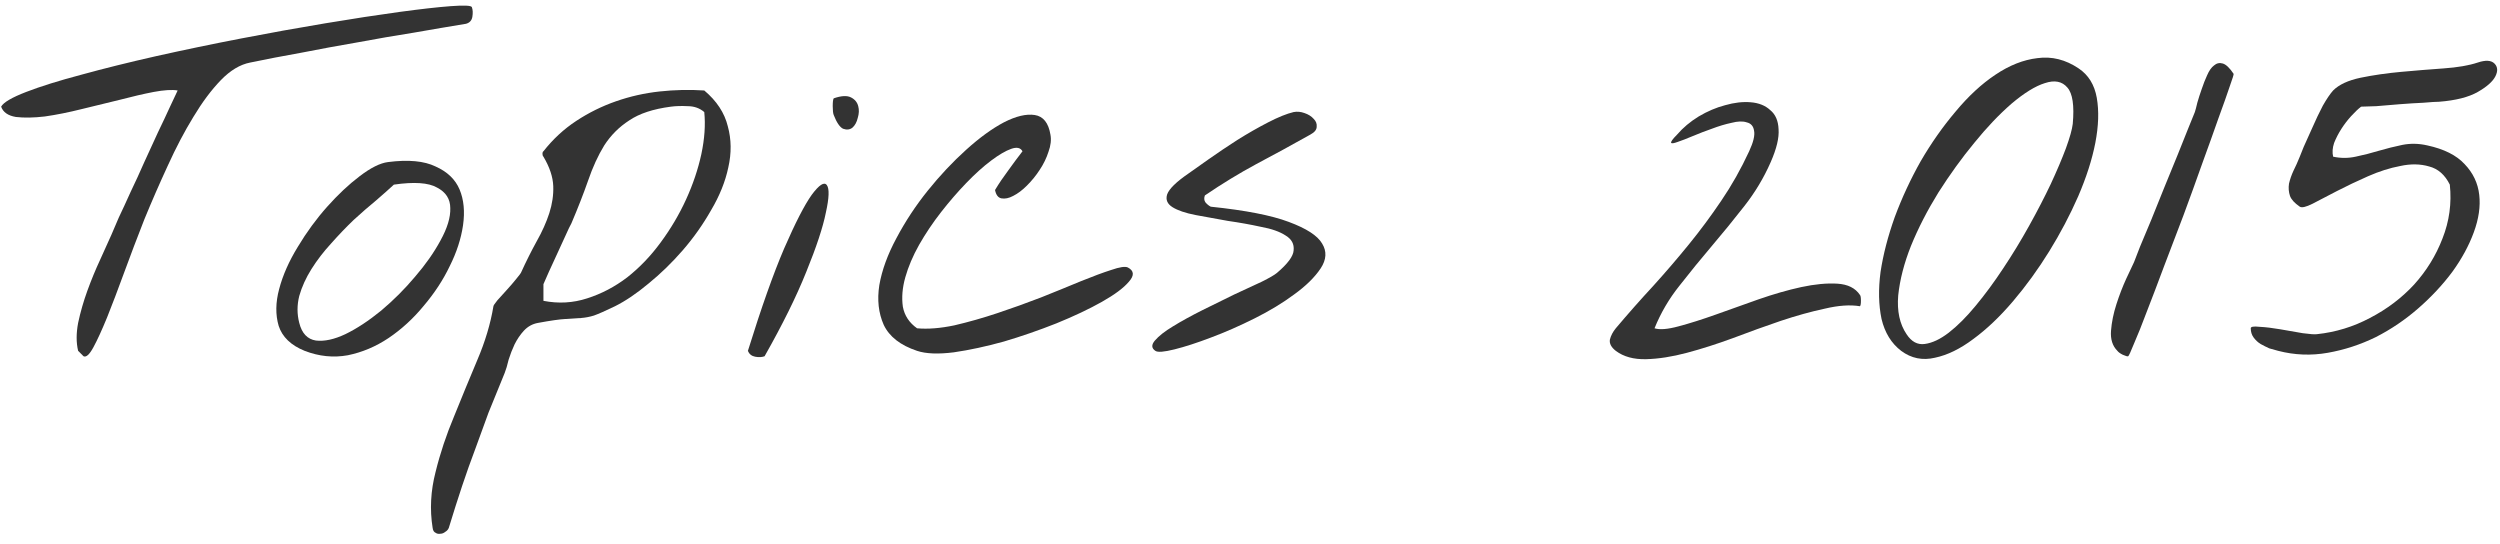 <svg width="239" height="52" viewBox="0 0 239 52" fill="none" xmlns="http://www.w3.org/2000/svg">
<path d="M217.797 33.541C217.547 33.478 217.266 33.4 216.953 33.306C216.672 33.181 216.391 33.041 216.109 32.884C215.859 32.728 215.641 32.525 215.453 32.275C215.266 32.025 215.172 31.728 215.172 31.384C215.172 31.228 215.453 31.181 216.016 31.244C216.609 31.275 217.266 31.353 217.984 31.478C218.734 31.603 219.453 31.728 220.141 31.853C220.828 31.947 221.281 31.978 221.5 31.947C223.281 31.759 224.969 31.244 226.562 30.4C228.188 29.556 229.594 28.494 230.781 27.213C231.969 25.9 232.875 24.431 233.5 22.806C234.156 21.15 234.391 19.431 234.203 17.65C233.734 16.713 233.078 16.134 232.234 15.916C231.391 15.666 230.469 15.65 229.469 15.869C228.469 16.056 227.438 16.384 226.375 16.853C225.312 17.322 224.328 17.791 223.422 18.259C222.516 18.728 221.734 19.134 221.078 19.478C220.453 19.791 220.047 19.884 219.859 19.759C219.359 19.416 219.047 19.072 218.922 18.728C218.797 18.353 218.766 17.963 218.828 17.556C218.922 17.15 219.062 16.744 219.25 16.338C219.469 15.9 219.672 15.447 219.859 14.978C219.891 14.884 220.016 14.572 220.234 14.041C220.484 13.478 220.766 12.853 221.078 12.166C221.391 11.447 221.719 10.759 222.062 10.103C222.438 9.447 222.766 8.963 223.047 8.65C223.609 8.088 224.484 7.681 225.672 7.431C226.891 7.181 228.188 6.994 229.562 6.869C230.938 6.744 232.281 6.634 233.594 6.541C234.938 6.447 236.031 6.259 236.875 5.978C237.625 5.728 238.156 5.759 238.469 6.072C238.781 6.384 238.812 6.791 238.562 7.291C238.312 7.791 237.75 8.291 236.875 8.791C236 9.291 234.766 9.603 233.172 9.728C232.891 9.728 232.391 9.759 231.672 9.822C230.984 9.853 230.234 9.9 229.422 9.963C228.641 10.025 227.891 10.088 227.172 10.15C226.484 10.181 226 10.197 225.719 10.197C225.438 10.416 225.125 10.713 224.781 11.088C224.438 11.463 224.125 11.869 223.844 12.306C223.562 12.744 223.328 13.197 223.141 13.666C222.984 14.134 222.953 14.572 223.047 14.978C223.766 15.134 224.484 15.134 225.203 14.978C225.953 14.822 226.688 14.634 227.406 14.416C228.156 14.197 228.906 14.009 229.656 13.853C230.438 13.697 231.234 13.713 232.047 13.9C233.641 14.244 234.828 14.838 235.609 15.681C236.422 16.525 236.891 17.509 237.016 18.634C237.141 19.728 236.969 20.916 236.5 22.197C236.031 23.478 235.344 24.744 234.438 25.994C233.531 27.213 232.453 28.369 231.203 29.463C229.953 30.556 228.594 31.478 227.125 32.228C225.656 32.947 224.125 33.447 222.531 33.728C220.938 34.009 219.359 33.947 217.797 33.541Z" fill="#333333"/>
<path d="M202.422 33.541C201.953 33.072 201.75 32.432 201.813 31.619C201.875 30.807 202.047 29.963 202.328 29.088C202.61 28.213 202.922 27.401 203.266 26.651C203.61 25.901 203.86 25.369 204.016 25.057C204.11 24.807 204.297 24.323 204.578 23.604C204.891 22.854 205.25 21.994 205.657 21.026C206.063 20.026 206.485 18.979 206.922 17.885C207.36 16.791 207.782 15.76 208.188 14.791C208.594 13.791 208.938 12.932 209.219 12.213C209.532 11.463 209.735 10.963 209.828 10.713C209.891 10.526 209.969 10.229 210.063 9.822C210.188 9.385 210.328 8.947 210.485 8.51C210.641 8.041 210.813 7.604 211 7.197C211.188 6.76 211.407 6.447 211.657 6.26C211.907 6.041 212.188 5.979 212.5 6.072C212.813 6.166 213.157 6.494 213.532 7.057C213.563 7.088 213.438 7.494 213.157 8.276C212.907 9.026 212.547 10.041 212.078 11.322C211.641 12.572 211.125 14.01 210.532 15.635C209.969 17.229 209.375 18.869 208.75 20.557C208.125 22.213 207.5 23.854 206.875 25.479C206.282 27.073 205.735 28.51 205.235 29.791C204.766 31.041 204.36 32.057 204.016 32.838C203.703 33.619 203.516 34.026 203.453 34.057C203.391 34.088 203.219 34.041 202.938 33.916C202.688 33.791 202.516 33.666 202.422 33.541Z" fill="#333333"/>
<path d="M181.75 33.541C180.812 32.823 180.188 31.807 179.875 30.494C179.594 29.151 179.562 27.651 179.781 25.994C180.031 24.338 180.484 22.588 181.141 20.744C181.828 18.901 182.656 17.119 183.625 15.401C184.625 13.682 185.734 12.104 186.953 10.666C188.172 9.198 189.438 8.026 190.75 7.151C192.094 6.245 193.438 5.713 194.781 5.557C196.156 5.37 197.469 5.698 198.719 6.541C199.656 7.166 200.234 8.104 200.453 9.354C200.672 10.604 200.625 12.041 200.312 13.666C200 15.26 199.453 16.963 198.672 18.776C197.891 20.557 196.969 22.307 195.906 24.026C194.844 25.744 193.688 27.338 192.438 28.807C191.188 30.276 189.922 31.479 188.641 32.416C187.391 33.354 186.172 33.948 184.984 34.198C183.797 34.479 182.719 34.26 181.75 33.541ZM182.266 31.948C182.734 32.666 183.312 32.979 184 32.885C184.719 32.791 185.484 32.432 186.297 31.807C187.141 31.151 188 30.291 188.875 29.229C189.781 28.135 190.656 26.948 191.5 25.666C192.375 24.354 193.203 22.994 193.984 21.588C194.766 20.182 195.453 18.854 196.047 17.604C196.641 16.323 197.125 15.182 197.5 14.182C197.875 13.151 198.094 12.37 198.156 11.838C198.312 10.088 198.141 8.932 197.641 8.37C197.141 7.776 196.422 7.635 195.484 7.948C194.578 8.229 193.516 8.885 192.297 9.916C191.109 10.948 189.922 12.198 188.734 13.666C187.547 15.104 186.406 16.682 185.312 18.401C184.25 20.119 183.375 21.823 182.688 23.51C182.031 25.166 181.625 26.744 181.469 28.244C181.344 29.744 181.609 30.979 182.266 31.948Z" fill="#333333"/>
<path d="M154.469 33.541C154.031 33.197 153.844 32.838 153.906 32.463C154 32.088 154.188 31.729 154.469 31.385C155.656 29.979 156.844 28.635 158.031 27.354C159.219 26.041 160.359 24.713 161.453 23.369C162.547 22.026 163.578 20.635 164.547 19.198C165.547 17.729 166.438 16.151 167.219 14.463C167.625 13.588 167.781 12.932 167.688 12.494C167.625 12.057 167.391 11.791 166.984 11.697C166.609 11.572 166.125 11.588 165.531 11.744C164.938 11.869 164.312 12.057 163.656 12.307C163.031 12.526 162.422 12.76 161.828 13.01C161.234 13.26 160.75 13.447 160.375 13.572C160.031 13.697 159.828 13.729 159.766 13.666C159.703 13.572 159.891 13.307 160.328 12.869C160.891 12.213 161.578 11.635 162.391 11.135C163.234 10.635 164.078 10.276 164.922 10.057C165.797 9.807 166.609 9.713 167.359 9.776C168.141 9.838 168.766 10.088 169.234 10.526C169.734 10.932 170 11.541 170.031 12.354C170.094 13.166 169.844 14.213 169.281 15.494C168.625 16.994 167.781 18.401 166.75 19.713C165.75 20.994 164.719 22.26 163.656 23.51C162.594 24.76 161.562 26.026 160.562 27.307C159.562 28.557 158.766 29.916 158.172 31.385C158.672 31.541 159.438 31.479 160.469 31.198C161.531 30.916 162.719 30.541 164.031 30.073C165.344 29.604 166.703 29.119 168.109 28.619C169.547 28.119 170.906 27.729 172.188 27.448C173.5 27.166 174.656 27.057 175.656 27.119C176.656 27.182 177.375 27.541 177.812 28.198C177.875 28.26 177.906 28.448 177.906 28.76C177.906 29.041 177.875 29.213 177.812 29.276C176.875 29.119 175.75 29.198 174.438 29.51C173.125 29.791 171.719 30.182 170.219 30.682C168.75 31.182 167.234 31.729 165.672 32.322C164.141 32.885 162.672 33.354 161.266 33.729C159.859 34.104 158.562 34.307 157.375 34.338C156.188 34.369 155.219 34.104 154.469 33.541Z" fill="#333333"/>
<path d="M110.453 33.541C110.078 33.291 110.062 32.963 110.406 32.557C110.781 32.119 111.359 31.666 112.14 31.197C112.953 30.697 113.89 30.182 114.953 29.65C116.015 29.119 117.031 28.619 118 28.15C119 27.682 119.875 27.275 120.625 26.932C121.375 26.557 121.859 26.275 122.078 26.088C123.109 25.213 123.64 24.494 123.671 23.932C123.734 23.338 123.484 22.869 122.921 22.525C122.359 22.15 121.562 21.869 120.531 21.682C119.531 21.463 118.484 21.275 117.39 21.119C116.328 20.932 115.296 20.744 114.296 20.557C113.328 20.369 112.593 20.119 112.093 19.807C111.593 19.494 111.421 19.088 111.578 18.588C111.765 18.057 112.453 17.385 113.64 16.572C114.078 16.26 114.718 15.807 115.562 15.213C116.406 14.619 117.312 14.01 118.281 13.385C119.281 12.76 120.265 12.197 121.234 11.697C122.203 11.197 123.015 10.869 123.671 10.713C124.015 10.65 124.359 10.682 124.703 10.807C125.078 10.932 125.375 11.119 125.593 11.369C125.812 11.588 125.906 11.838 125.875 12.119C125.875 12.4 125.671 12.65 125.265 12.869C123.484 13.869 121.765 14.807 120.109 15.682C118.484 16.557 116.843 17.557 115.187 18.682C115.093 18.932 115.109 19.15 115.234 19.338C115.39 19.525 115.562 19.666 115.75 19.76C119.062 20.104 121.546 20.588 123.203 21.213C124.89 21.838 125.953 22.525 126.39 23.275C126.859 24.025 126.812 24.822 126.25 25.666C125.687 26.51 124.843 27.338 123.718 28.15C122.625 28.963 121.359 29.729 119.921 30.447C118.484 31.166 117.093 31.775 115.75 32.275C114.437 32.775 113.281 33.15 112.281 33.4C111.281 33.65 110.671 33.697 110.453 33.541Z" fill="#333333"/>
<path d="M87.672 33.541C86.078 33.01 85.016 32.182 84.485 31.057C83.985 29.932 83.844 28.666 84.063 27.26C84.313 25.823 84.86 24.323 85.703 22.76C86.547 21.166 87.547 19.651 88.703 18.213C89.86 16.776 91.078 15.479 92.36 14.323C93.641 13.166 94.844 12.291 95.969 11.698C97.125 11.104 98.11 10.87 98.922 10.995C99.735 11.12 100.235 11.745 100.422 12.87C100.516 13.37 100.453 13.916 100.235 14.51C100.047 15.104 99.766 15.682 99.391 16.244C99.047 16.776 98.641 17.276 98.172 17.744C97.735 18.182 97.297 18.51 96.86 18.729C96.453 18.948 96.078 19.026 95.735 18.963C95.422 18.901 95.219 18.635 95.125 18.166C95.5 17.541 95.922 16.916 96.391 16.291C96.86 15.635 97.313 15.026 97.75 14.463C97.563 14.12 97.203 14.041 96.672 14.229C96.141 14.416 95.5 14.791 94.75 15.354C94 15.916 93.203 16.635 92.36 17.51C91.547 18.354 90.75 19.276 89.969 20.276C89.188 21.276 88.485 22.323 87.86 23.416C87.266 24.479 86.828 25.51 86.547 26.51C86.266 27.51 86.188 28.448 86.313 29.323C86.469 30.166 86.922 30.854 87.672 31.385C88.703 31.479 89.891 31.385 91.235 31.104C92.578 30.791 93.953 30.401 95.36 29.932C96.766 29.463 98.156 28.963 99.531 28.432C100.938 27.869 102.203 27.354 103.328 26.885C104.485 26.416 105.453 26.057 106.235 25.807C107.047 25.526 107.578 25.448 107.828 25.573C108.422 25.885 108.453 26.338 107.922 26.932C107.422 27.526 106.563 28.166 105.344 28.854C104.125 29.541 102.672 30.229 100.985 30.916C99.328 31.573 97.656 32.151 95.969 32.651C94.281 33.12 92.688 33.463 91.188 33.682C89.688 33.87 88.516 33.823 87.672 33.541Z" fill="#333333"/>
<path d="M71.5 33.541C72.781 29.416 73.938 26.151 74.969 23.745C76.031 21.307 76.906 19.604 77.594 18.635C78.312 17.666 78.797 17.354 79.047 17.698C79.297 18.041 79.266 18.916 78.953 20.323C78.672 21.729 78.047 23.62 77.078 25.995C76.141 28.338 74.812 31.026 73.094 34.057C72.844 34.151 72.547 34.166 72.203 34.104C71.859 34.041 71.625 33.854 71.5 33.541ZM79.703 10.995C79.641 10.838 79.609 10.557 79.609 10.151C79.609 9.745 79.641 9.495 79.703 9.401C80.422 9.151 80.969 9.12 81.344 9.307C81.719 9.495 81.953 9.776 82.047 10.151C82.141 10.495 82.125 10.87 82 11.276C81.906 11.682 81.734 11.995 81.484 12.213C81.234 12.401 80.938 12.432 80.594 12.307C80.281 12.151 79.984 11.713 79.703 10.995Z" fill="#333333"/>
<path d="M41.359 50.463C41.078 48.713 41.172 46.932 41.641 45.119C42.078 43.338 42.672 41.557 43.422 39.775C44.141 37.994 44.875 36.213 45.625 34.432C46.375 32.682 46.891 30.963 47.172 29.275C47.172 29.213 47.297 29.025 47.547 28.713C47.828 28.4 48.125 28.072 48.438 27.729C48.781 27.354 49.078 27.01 49.328 26.697C49.609 26.354 49.766 26.15 49.797 26.088C50.297 24.994 50.797 23.994 51.297 23.088C51.828 22.15 52.234 21.244 52.516 20.369C52.797 19.494 52.922 18.635 52.891 17.791C52.859 16.916 52.547 15.979 51.953 14.979C51.891 14.916 51.859 14.822 51.859 14.697C51.859 14.572 51.891 14.494 51.953 14.463C52.859 13.307 53.906 12.338 55.094 11.557C56.281 10.775 57.547 10.15 58.891 9.682C60.234 9.213 61.625 8.9 63.062 8.744C64.5 8.588 65.922 8.557 67.328 8.65C68.516 9.65 69.266 10.791 69.578 12.072C69.922 13.322 69.938 14.635 69.625 16.01C69.344 17.354 68.797 18.713 67.984 20.088C67.203 21.463 66.297 22.744 65.266 23.932C64.234 25.119 63.141 26.182 61.984 27.119C60.859 28.057 59.797 28.775 58.797 29.275C57.891 29.713 57.219 30.01 56.781 30.166C56.375 30.291 55.969 30.369 55.562 30.4C55.156 30.432 54.656 30.463 54.062 30.494C53.5 30.525 52.625 30.65 51.438 30.869C50.906 30.963 50.453 31.213 50.078 31.619C49.734 31.994 49.438 32.432 49.188 32.932C48.969 33.4 48.781 33.885 48.625 34.385C48.5 34.916 48.375 35.338 48.25 35.65C47.688 37.025 47.172 38.291 46.703 39.447C46.266 40.635 45.844 41.791 45.438 42.916C45 44.072 44.578 45.26 44.172 46.478C43.766 47.697 43.344 49.025 42.906 50.463C42.844 50.619 42.734 50.744 42.578 50.838C42.422 50.963 42.266 51.025 42.109 51.025C41.922 51.057 41.766 51.025 41.641 50.932C41.484 50.869 41.391 50.713 41.359 50.463ZM51.953 28.76C53.391 29.041 54.781 28.963 56.125 28.525C57.5 28.088 58.781 27.416 59.969 26.51C61.156 25.572 62.219 24.463 63.156 23.182C64.125 21.869 64.938 20.494 65.594 19.057C66.25 17.619 66.734 16.182 67.047 14.744C67.359 13.275 67.453 11.932 67.328 10.713C66.891 10.338 66.359 10.15 65.734 10.15C65.141 10.119 64.609 10.135 64.141 10.197C62.453 10.416 61.125 10.854 60.156 11.51C59.188 12.135 58.391 12.932 57.766 13.9C57.172 14.869 56.656 15.994 56.219 17.275C55.781 18.525 55.25 19.885 54.625 21.354C54.5 21.572 54.312 21.963 54.062 22.525C53.812 23.057 53.547 23.635 53.266 24.26C52.984 24.854 52.719 25.432 52.469 25.994C52.219 26.557 52.047 26.947 51.953 27.166V28.76Z" fill="#333333"/>
<path d="M29.125 33.541C27.812 33.01 26.984 32.213 26.64 31.15C26.328 30.088 26.343 28.916 26.687 27.635C27.031 26.322 27.625 24.978 28.468 23.603C29.312 22.197 30.25 20.916 31.281 19.76C32.312 18.603 33.343 17.635 34.375 16.853C35.437 16.041 36.343 15.588 37.093 15.494C39.031 15.244 40.547 15.385 41.64 15.916C42.765 16.416 43.531 17.15 43.937 18.119C44.343 19.088 44.453 20.228 44.265 21.541C44.078 22.822 43.656 24.119 43 25.431C42.375 26.744 41.547 28.01 40.515 29.228C39.515 30.447 38.39 31.478 37.14 32.322C35.922 33.135 34.625 33.681 33.25 33.963C31.875 34.213 30.5 34.072 29.125 33.541ZM28.609 30.869C28.859 31.869 29.39 32.431 30.203 32.556C31.015 32.65 31.953 32.447 33.015 31.947C34.109 31.416 35.25 30.666 36.437 29.697C37.625 28.697 38.703 27.619 39.672 26.463C40.672 25.306 41.484 24.15 42.109 22.994C42.765 21.806 43.078 20.775 43.047 19.9C43.047 19.025 42.625 18.369 41.781 17.931C40.968 17.463 39.593 17.369 37.656 17.65C37.218 18.056 36.656 18.556 35.968 19.15C35.281 19.713 34.562 20.338 33.812 21.025C33.093 21.713 32.375 22.463 31.656 23.275C30.937 24.056 30.312 24.869 29.781 25.713C29.25 26.556 28.859 27.416 28.609 28.291C28.39 29.166 28.39 30.025 28.609 30.869Z" fill="#333333"/>
<path d="M7.469 33.541C7.281 32.76 7.281 31.869 7.469 30.869C7.688 29.838 7.984 28.807 8.359 27.775C8.734 26.744 9.141 25.76 9.578 24.822C10.016 23.854 10.375 23.057 10.656 22.432C10.812 22.057 11.047 21.51 11.359 20.791C11.703 20.072 12.078 19.26 12.484 18.354C12.922 17.447 13.359 16.494 13.797 15.494C14.266 14.494 14.703 13.541 15.109 12.635C15.547 11.729 15.922 10.932 16.234 10.244C16.578 9.525 16.828 8.994 16.984 8.65C16.453 8.557 15.688 8.604 14.688 8.791C13.719 8.979 12.641 9.229 11.453 9.541C10.266 9.822 9.047 10.119 7.797 10.432C6.547 10.744 5.375 10.979 4.281 11.135C3.219 11.26 2.297 11.275 1.516 11.182C0.766 11.057 0.297 10.729 0.109 10.197C0.328 9.791 1.125 9.322 2.5 8.791C3.875 8.26 5.625 7.713 7.75 7.15C9.906 6.557 12.297 5.963 14.922 5.369C17.578 4.775 20.281 4.213 23.031 3.682C25.781 3.15 28.469 2.666 31.094 2.229C33.719 1.791 36.062 1.432 38.125 1.15C40.188 0.869 41.844 0.682 43.094 0.588C44.375 0.494 45.047 0.525 45.109 0.682C45.203 0.932 45.219 1.244 45.156 1.619C45.094 1.963 44.891 2.182 44.547 2.275C43.016 2.525 41.359 2.807 39.578 3.119C37.797 3.4 35.984 3.713 34.141 4.057C32.328 4.369 30.547 4.697 28.797 5.041C27.047 5.354 25.422 5.666 23.922 5.979C22.953 6.166 22.016 6.729 21.109 7.666C20.203 8.604 19.328 9.775 18.484 11.182C17.641 12.557 16.828 14.104 16.047 15.822C15.266 17.51 14.516 19.229 13.797 20.979C13.109 22.729 12.469 24.416 11.875 26.041C11.281 27.666 10.734 29.104 10.234 30.354C9.734 31.572 9.297 32.525 8.922 33.213C8.547 33.9 8.234 34.182 7.984 34.057C7.922 33.994 7.828 33.9 7.703 33.775C7.578 33.65 7.5 33.572 7.469 33.541Z" fill="#333333"/>
</svg>
